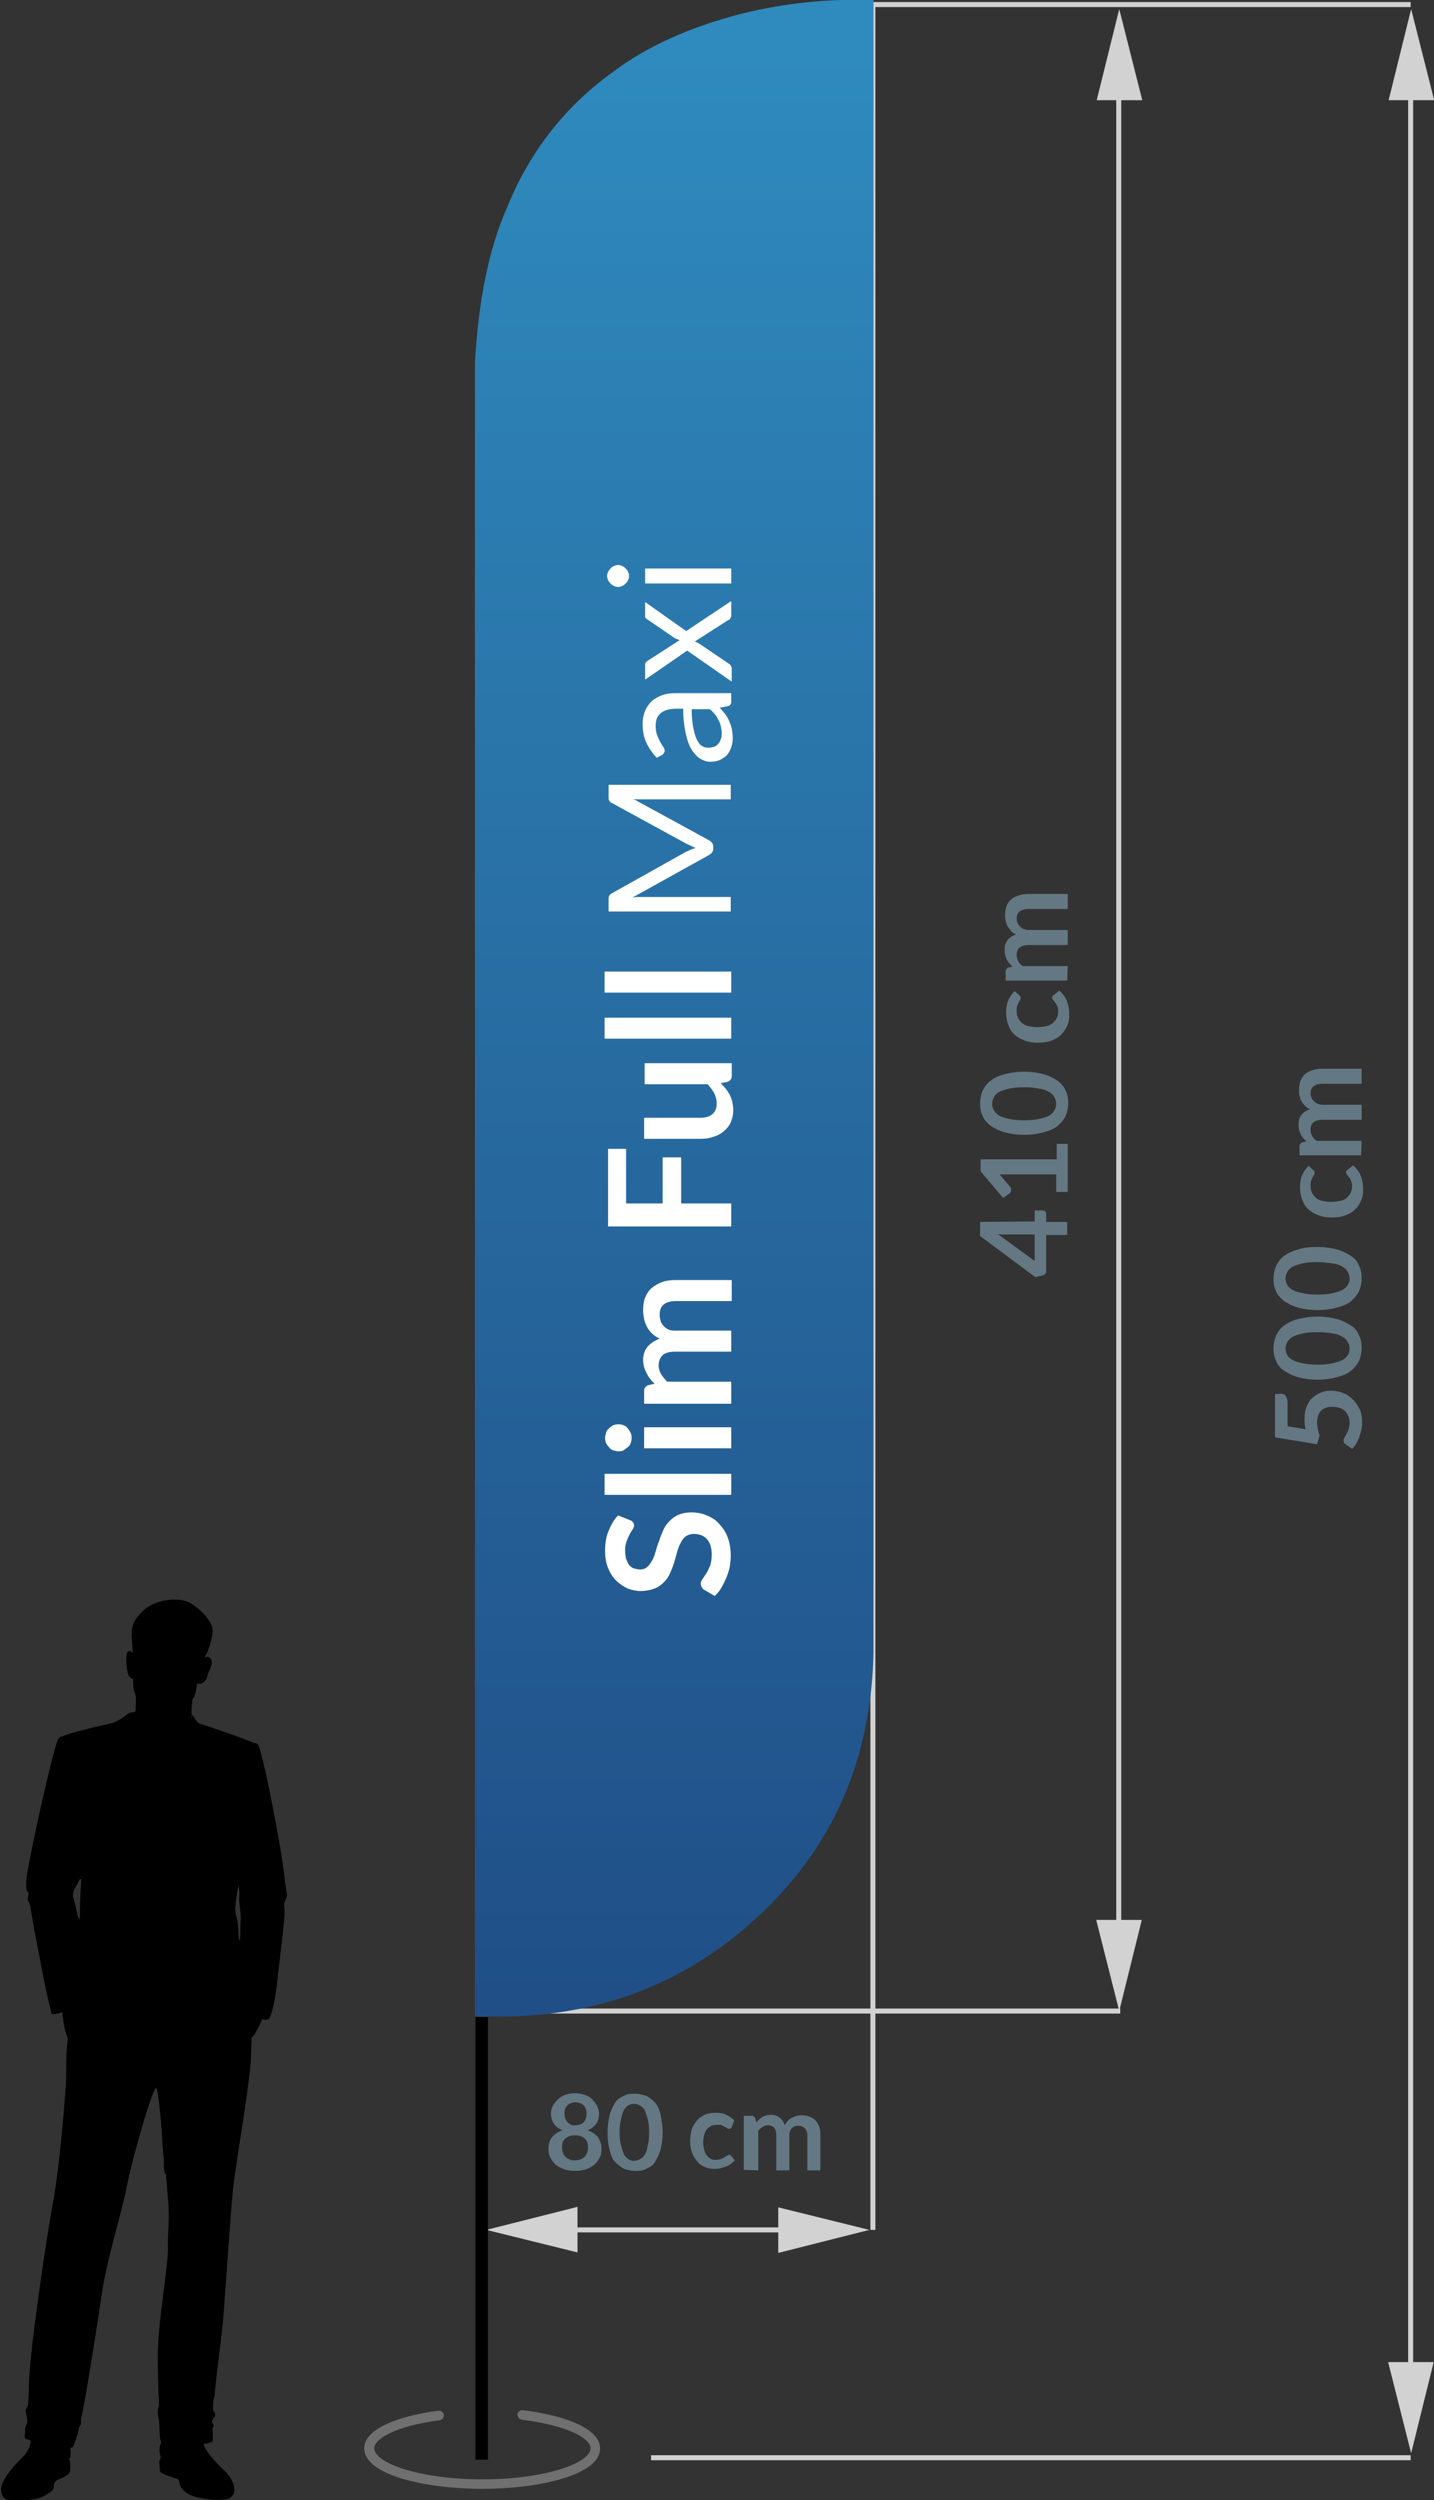 <?xml version="1.0" encoding="utf-8"?>
<!-- Generator: Adobe Illustrator 27.5.0, SVG Export Plug-In . SVG Version: 6.00 Build 0)  -->
<svg version="1.1" id="Warstwa_1" xmlns="http://www.w3.org/2000/svg" xmlns:xlink="http://www.w3.org/1999/xlink" x="0px" y="0px"
	 width="286.4px" height="499.3px" viewBox="0 0 286.4 499.3" style="enable-background:new 0 0 286.4 499.3;" xml:space="preserve"
	>
<rect x="0" y="0" width="286.4" height="499.3" fill="#333333" stroke="none"/>
<style type="text/css">
	.st0{enable-background:new    ;}
	.st1{fill:#647883;}
	.st2{fill:none;stroke:#D2D2D2;}
	.st3{fill:#D2D2D2;}
	.st4{fill:#707070;}
	.st5{fill:url(#SVGID_1_);}
	.st6{fill:#FFFFFF;}
</style>
<g transform="translate(1432.745 5930.326)">
	<g class="st0">
		<path class="st1" d="M-1317.9-5496.8c-0.8,0-1.5-0.1-2.1-0.3c-0.6-0.2-1.2-0.5-1.7-0.9s-0.8-0.9-1.1-1.4c-0.3-0.5-0.4-1.2-0.4-1.8
			c0-0.9,0.2-1.7,0.7-2.3s1.1-1.1,2.1-1.4c-0.7-0.3-1.3-0.7-1.7-1.3c-0.4-0.6-0.6-1.2-0.6-2c0-0.6,0.1-1.1,0.4-1.6
			c0.2-0.5,0.6-0.9,1-1.3s0.9-0.7,1.5-0.9c0.6-0.2,1.2-0.3,1.9-0.3c0.7,0,1.3,0.1,1.9,0.3c0.6,0.2,1.1,0.5,1.5,0.9s0.7,0.8,1,1.3
			c0.2,0.5,0.4,1,0.4,1.6c0,0.8-0.2,1.5-0.6,2s-0.9,1-1.7,1.3c0.9,0.3,1.6,0.8,2.1,1.4c0.4,0.6,0.7,1.4,0.7,2.3
			c0,0.7-0.1,1.3-0.4,1.8s-0.6,1-1.1,1.4s-1,0.7-1.7,0.9C-1316.4-5496.9-1317.1-5496.8-1317.9-5496.8z M-1317.9-5498.9
			c0.4,0,0.8-0.1,1.1-0.2c0.3-0.1,0.6-0.3,0.8-0.5c0.2-0.2,0.4-0.5,0.5-0.8s0.2-0.6,0.2-1c0-0.8-0.2-1.5-0.7-1.9s-1.1-0.6-1.9-0.6
			s-1.4,0.2-1.9,0.6s-0.7,1.1-0.7,1.9c0,0.3,0.1,0.7,0.2,1s0.3,0.6,0.5,0.8c0.2,0.2,0.5,0.4,0.8,0.5
			C-1318.7-5498.9-1318.3-5498.9-1317.9-5498.9z M-1317.9-5505.9c0.4,0,0.8-0.1,1.1-0.2c0.3-0.1,0.5-0.3,0.7-0.5s0.3-0.5,0.4-0.8
			s0.1-0.6,0.1-0.9s0-0.6-0.1-0.8s-0.2-0.5-0.4-0.7c-0.2-0.2-0.4-0.4-0.7-0.5s-0.6-0.2-1-0.2s-0.7,0.1-1,0.2s-0.5,0.3-0.7,0.5
			s-0.3,0.4-0.4,0.7c-0.1,0.3-0.1,0.5-0.1,0.8s0,0.6,0.1,0.9s0.2,0.5,0.4,0.8c0.2,0.2,0.4,0.4,0.7,0.5
			C-1318.7-5505.9-1318.3-5505.9-1317.9-5505.9z"/>
		<path class="st1" d="M-1286.6-5505.5c-0.1,0.1-0.2,0.2-0.2,0.2c-0.1,0.1-0.2,0.1-0.3,0.1c-0.1,0-0.3,0-0.4-0.1s-0.3-0.2-0.5-0.3
			s-0.4-0.2-0.6-0.3c-0.2-0.1-0.5-0.1-0.9-0.1c-0.5,0-0.9,0.1-1.2,0.2c-0.3,0.2-0.6,0.4-0.9,0.7c-0.2,0.3-0.4,0.7-0.5,1.1
			s-0.2,0.9-0.2,1.5s0.1,1.1,0.2,1.5s0.3,0.8,0.5,1.1c0.2,0.3,0.5,0.5,0.8,0.7s0.7,0.2,1.1,0.2s0.7-0.1,1-0.2s0.5-0.2,0.6-0.3
			c0.2-0.1,0.3-0.2,0.5-0.3s0.3-0.2,0.4-0.2c0.2,0,0.4,0.1,0.5,0.2l0.7,0.9c-0.3,0.3-0.6,0.6-0.9,0.8c-0.3,0.2-0.7,0.4-1,0.5
			c-0.4,0.1-0.7,0.2-1.1,0.3c-0.4,0.1-0.8,0.1-1.1,0.1c-0.7,0-1.3-0.1-1.9-0.4c-0.6-0.2-1.1-0.6-1.5-1.1s-0.8-1.1-1-1.7
			c-0.3-0.7-0.4-1.5-0.4-2.4c0-0.8,0.1-1.5,0.3-2.2c0.2-0.7,0.6-1.3,1-1.8s1-0.9,1.6-1.2c0.7-0.3,1.4-0.4,2.2-0.4
			c0.8,0,1.5,0.1,2.1,0.4s1.1,0.6,1.6,1.1L-1286.6-5505.5z"/>
		<path class="st1" d="M-1284.2-5497v-10.8h1.6c0.3,0,0.6,0.2,0.7,0.5l0.2,0.8c0.2-0.2,0.4-0.4,0.6-0.6s0.4-0.3,0.7-0.5
			s0.5-0.2,0.8-0.3c0.3-0.1,0.6-0.1,0.9-0.1c0.7,0,1.2,0.2,1.7,0.6s0.8,0.9,1,1.5c0.2-0.4,0.4-0.7,0.6-0.9s0.5-0.5,0.8-0.6
			s0.6-0.3,1-0.4c0.3-0.1,0.7-0.1,1-0.1c0.6,0,1.1,0.1,1.6,0.3c0.5,0.2,0.9,0.4,1.2,0.8c0.3,0.4,0.6,0.8,0.7,1.3
			c0.2,0.5,0.2,1.1,0.2,1.7v6.9h-2.6v-6.9c0-0.7-0.2-1.2-0.5-1.5s-0.7-0.5-1.3-0.5c-0.3,0-0.5,0-0.7,0.1s-0.4,0.2-0.6,0.4
			c-0.2,0.2-0.3,0.4-0.4,0.6c-0.1,0.3-0.1,0.6-0.1,0.9v6.9h-2.6v-6.9c0-0.7-0.1-1.2-0.4-1.6c-0.3-0.3-0.7-0.5-1.3-0.5
			c-0.4,0-0.7,0.1-1,0.3c-0.3,0.2-0.6,0.4-0.9,0.8v7.9L-1284.2-5497L-1284.2-5497z"/>
		<path class="st1" d="M-1300.4-5504.5c0,1.3-0.2,2.5-0.4,3.4c-0.3,1-0.7,1.8-1.1,2.5s-1.1,1.1-1.8,1.4c-0.7,0.4-1.4,0.4-2.2,0.4
			c-0.8,0-1.5-0.2-2.2-0.4c-0.7-0.4-1.2-0.8-1.8-1.4s-0.9-1.5-1.1-2.5c-0.3-1-0.4-2.1-0.4-3.4s0.2-2.5,0.4-3.4s0.7-1.8,1.1-2.5
			s1.1-1.1,1.8-1.4c0.7-0.4,1.4-0.4,2.2-0.4c0.8,0,1.5,0.2,2.2,0.4c0.7,0.4,1.3,0.8,1.8,1.4s0.9,1.4,1.1,2.5
			C-1300.6-5506.9-1300.4-5505.8-1300.4-5504.5z M-1303.1-5504.5c0-1.1-0.1-2-0.3-2.7c-0.2-0.7-0.4-1.3-0.6-1.8
			c-0.3-0.4-0.6-0.7-1-0.9s-0.7-0.3-1.1-0.3c-0.4,0-0.7,0.1-1.1,0.3c-0.4,0.2-0.6,0.4-0.9,0.9s-0.4,1-0.6,1.8
			c-0.2,0.8-0.3,1.7-0.3,2.7s0.1,2,0.3,2.7c0.2,0.7,0.4,1.3,0.6,1.8c0.3,0.4,0.6,0.7,0.9,0.9s0.7,0.3,1.1,0.3c0.4,0,0.7-0.1,1.1-0.3
			c0.4-0.2,0.7-0.4,1-0.9c0.3-0.4,0.5-1,0.6-1.8C-1303.2-5502.4-1303.1-5503.4-1303.1-5504.5z"/>
	</g>
	<g class="st0">
		<path class="st1" d="M-1226.1-5686.4v-2.2h1.7c0.2,0,0.3,0.1,0.4,0.2s0.2,0.3,0.2,0.5v1.6h4.2v2.6h-4.2v7.3c0,0.2-0.1,0.4-0.2,0.5
			s-0.3,0.2-0.5,0.3l-1.5,0.3l-11-8.2v-2.8L-1226.1-5686.4L-1226.1-5686.4z M-1231.8-5683.8c-0.3,0-0.5,0-0.8,0s-0.6,0-0.9-0.1
			l7.4,5.4v-5.3H-1231.8z"/>
		<path class="st1" d="M-1221.8-5692.3v-3.5h-10.1c-0.4,0-0.8,0-1.2,0l2.1,2.5c0.1,0.1,0.1,0.2,0.2,0.3c0,0.1,0,0.2,0,0.3
			c0,0.2,0,0.3-0.1,0.4s-0.1,0.2-0.2,0.3l-1.3,0.9l-4.5-5.3v-2.4h15.2v-3.1h2.2v9.6L-1221.8-5692.3L-1221.8-5692.3z"/>
		<path class="st1" d="M-1228.2-5716.3c1.5,0,2.8,0.2,3.9,0.5s2,0.8,2.8,1.3c0.7,0.6,1.3,1.2,1.6,2c0.4,0.8,0.5,1.6,0.5,2.5
			s-0.2,1.7-0.5,2.5c-0.4,0.8-0.9,1.4-1.6,2s-1.7,1-2.8,1.3c-1.1,0.3-2.4,0.5-3.9,0.5s-2.8-0.2-3.9-0.5s-2-0.8-2.8-1.3
			c-0.7-0.6-1.3-1.2-1.6-2c-0.4-0.8-0.5-1.6-0.5-2.5s0.2-1.7,0.5-2.5c0.4-0.8,0.9-1.5,1.6-2c0.7-0.6,1.6-1,2.8-1.3
			S-1229.8-5716.3-1228.2-5716.3z M-1228.2-5713.2c-1.3,0-2.3,0.1-3.1,0.3s-1.5,0.4-2,0.7c-0.5,0.3-0.8,0.7-1,1.1s-0.3,0.8-0.3,1.2
			c0,0.4,0.1,0.8,0.3,1.2s0.5,0.7,1,1.1c0.5,0.3,1.1,0.5,2,0.7c0.8,0.2,1.9,0.3,3.1,0.3s2.3-0.1,3.1-0.3c0.8-0.2,1.5-0.4,2-0.7
			c0.5-0.3,0.8-0.7,1-1.1s0.3-0.8,0.3-1.2c0-0.4-0.1-0.8-0.3-1.2c-0.2-0.4-0.5-0.8-1-1.1c-0.5-0.3-1.1-0.6-2-0.7
			C-1225.9-5713.1-1227-5713.2-1228.2-5713.2z"/>
		<path class="st1" d="M-1229.3-5731.7c0.1,0.1,0.2,0.2,0.3,0.3c0.1,0.1,0.1,0.2,0.1,0.4c0,0.2,0,0.3-0.1,0.4s-0.2,0.3-0.3,0.5
			c-0.1,0.2-0.2,0.4-0.3,0.7c-0.1,0.3-0.1,0.6-0.1,1c0,0.5,0.1,1,0.3,1.4c0.2,0.4,0.5,0.7,0.8,1c0.4,0.3,0.8,0.5,1.3,0.6
			s1.1,0.2,1.7,0.2c0.7,0,1.2-0.1,1.8-0.2s0.9-0.3,1.3-0.6c0.3-0.3,0.6-0.6,0.8-1c0.2-0.4,0.3-0.8,0.3-1.3s-0.1-0.9-0.2-1.1
			s-0.2-0.5-0.4-0.7c-0.1-0.2-0.3-0.4-0.4-0.5s-0.2-0.3-0.2-0.5s0.1-0.4,0.3-0.5l1.1-0.9c0.4,0.3,0.7,0.7,1,1.1s0.5,0.8,0.6,1.2
			s0.3,0.8,0.3,1.3c0.1,0.4,0.1,0.9,0.1,1.3c0,0.8-0.1,1.5-0.4,2.1c-0.3,0.7-0.7,1.3-1.2,1.8s-1.2,0.9-2,1.2
			c-0.8,0.3-1.7,0.4-2.7,0.4c-0.9,0-1.7-0.1-2.5-0.4s-1.4-0.6-2-1.1s-1-1.1-1.3-1.9c-0.3-0.7-0.5-1.6-0.5-2.6c0-0.9,0.1-1.7,0.4-2.4
			s0.7-1.3,1.3-1.9L-1229.3-5731.7z"/>
		<path class="st1" d="M-1219.6-5734.5h-12.3v-1.8c0-0.4,0.2-0.6,0.5-0.8l0.9-0.2c-0.2-0.2-0.5-0.4-0.7-0.7
			c-0.2-0.2-0.4-0.5-0.5-0.8s-0.3-0.6-0.3-0.9c-0.1-0.3-0.1-0.6-0.1-1c0-0.8,0.2-1.4,0.6-1.9s1-0.9,1.7-1.1c-0.4-0.2-0.8-0.4-1-0.7
			s-0.5-0.6-0.7-0.9s-0.3-0.7-0.4-1.1s-0.1-0.8-0.1-1.2c0-0.7,0.1-1.3,0.3-1.8c0.2-0.5,0.5-1,0.9-1.3c0.4-0.4,0.9-0.6,1.5-0.8
			c0.6-0.2,1.2-0.3,2-0.3h7.8v3h-7.8c-0.8,0-1.4,0.2-1.8,0.5s-0.6,0.8-0.6,1.5c0,0.3,0.1,0.6,0.2,0.8c0.1,0.3,0.3,0.5,0.5,0.7
			s0.4,0.4,0.7,0.5c0.3,0.1,0.6,0.2,1,0.2h7.8v3h-7.8c-0.8,0-1.4,0.2-1.8,0.5s-0.6,0.8-0.6,1.5c0,0.4,0.1,0.8,0.3,1.2s0.5,0.7,0.9,1
			h9L-1219.6-5734.5L-1219.6-5734.5z"/>
	</g>
	<g class="st0">
		<path class="st1" d="M-1177-5652c0.4,0,0.8,0.1,1,0.4s0.4,0.7,0.4,1.3v4.8l3.6,0.6c-0.2-0.8-0.2-1.5-0.2-2.1
			c0-0.9,0.1-1.7,0.4-2.4c0.3-0.7,0.6-1.3,1.1-1.7c0.5-0.5,1-0.8,1.7-1.1s1.3-0.4,2.1-0.4c0.9,0,1.8,0.2,2.5,0.5
			c0.8,0.3,1.4,0.8,2,1.4c0.5,0.6,1,1.3,1.3,2c0.3,0.8,0.4,1.6,0.4,2.6c0,0.5-0.1,1.1-0.2,1.5c-0.1,0.5-0.3,0.9-0.4,1.4
			c-0.2,0.4-0.4,0.8-0.6,1.2c-0.2,0.4-0.5,0.7-0.8,1l-1.3-0.9c-0.3-0.2-0.4-0.4-0.4-0.8c0-0.2,0.1-0.4,0.2-0.6s0.3-0.4,0.4-0.7
			s0.3-0.6,0.4-0.9c0.1-0.4,0.2-0.8,0.2-1.3s-0.1-1-0.3-1.4s-0.4-0.8-0.7-1c-0.3-0.3-0.7-0.5-1.1-0.6s-0.9-0.2-1.4-0.2
			c-0.9,0-1.7,0.3-2.2,0.8s-0.8,1.4-0.8,2.4c0,0.8,0.2,1.7,0.5,2.5l-0.5,1.8l-8.4-1.4v-8.6L-1177-5652L-1177-5652z"/>
		<path class="st1" d="M-1169.6-5667.4c1.5,0,2.8,0.2,3.9,0.5s2,0.8,2.8,1.3s1.3,1.2,1.6,2c0.4,0.8,0.5,1.6,0.5,2.5
			s-0.2,1.7-0.5,2.5c-0.4,0.8-0.9,1.4-1.6,2s-1.7,1-2.8,1.3s-2.4,0.5-3.9,0.5s-2.8-0.2-3.9-0.5s-2-0.8-2.8-1.3s-1.3-1.2-1.6-2
			c-0.4-0.8-0.5-1.6-0.5-2.5s0.2-1.7,0.5-2.5c0.4-0.8,0.9-1.5,1.6-2s1.6-1,2.8-1.3C-1172.4-5667.2-1171.1-5667.4-1169.6-5667.4z
			 M-1169.6-5664.3c-1.3,0-2.3,0.1-3.1,0.3c-0.8,0.2-1.5,0.4-2,0.7c-0.5,0.3-0.8,0.7-1,1.1s-0.3,0.8-0.3,1.2c0,0.4,0.1,0.8,0.3,1.2
			c0.2,0.4,0.5,0.7,1,1s1.1,0.5,2,0.7s1.9,0.3,3.1,0.3s2.3-0.1,3.1-0.3s1.5-0.4,2-0.7c0.5-0.3,0.8-0.7,1-1s0.3-0.8,0.3-1.2
			c0-0.4-0.1-0.8-0.3-1.2s-0.5-0.8-1-1.1c-0.5-0.3-1.1-0.6-2-0.7C-1167.3-5664.2-1168.4-5664.3-1169.6-5664.3z"/>
		<path class="st1" d="M-1169.6-5681.3c1.5,0,2.8,0.2,3.9,0.5s2,0.8,2.8,1.3s1.3,1.2,1.6,2c0.4,0.8,0.5,1.6,0.5,2.5
			s-0.2,1.7-0.5,2.5c-0.4,0.8-0.9,1.4-1.6,2s-1.7,1-2.8,1.3c-1.1,0.3-2.4,0.5-3.9,0.5s-2.8-0.2-3.9-0.5s-2-0.8-2.8-1.3
			c-0.7-0.6-1.3-1.2-1.6-2c-0.4-0.8-0.5-1.6-0.5-2.5s0.2-1.7,0.5-2.5c0.4-0.8,0.9-1.5,1.6-2s1.6-1,2.8-1.3
			C-1172.4-5681.2-1171.1-5681.3-1169.6-5681.3z M-1169.6-5678.3c-1.3,0-2.3,0.1-3.1,0.3s-1.5,0.4-2,0.7c-0.5,0.3-0.8,0.7-1,1.1
			s-0.3,0.8-0.3,1.2c0,0.4,0.1,0.8,0.3,1.2c0.2,0.4,0.5,0.7,1,1s1.1,0.5,2,0.7s1.9,0.3,3.1,0.3s2.3-0.1,3.1-0.3s1.5-0.4,2-0.7
			s0.8-0.7,1-1c0.2-0.4,0.3-0.8,0.3-1.2c0-0.4-0.1-0.8-0.3-1.2s-0.5-0.8-1-1.1c-0.5-0.3-1.1-0.6-2-0.7S-1168.4-5678.3-1169.6-5678.3
			z"/>
		<path class="st1" d="M-1170.6-5696.8c0.1,0.1,0.2,0.2,0.3,0.3c0.1,0.1,0.1,0.2,0.1,0.4c0,0.2,0,0.3-0.1,0.4s-0.2,0.3-0.3,0.5
			c-0.1,0.2-0.2,0.4-0.3,0.7c-0.1,0.3-0.1,0.6-0.1,1c0,0.5,0.1,1,0.3,1.4s0.5,0.7,0.8,1s0.8,0.5,1.3,0.6s1.1,0.2,1.7,0.2
			c0.7,0,1.2-0.1,1.8-0.2s0.9-0.3,1.3-0.6c0.3-0.3,0.6-0.6,0.8-1c0.2-0.4,0.3-0.8,0.3-1.3s-0.1-0.9-0.2-1.1
			c-0.1-0.3-0.2-0.5-0.4-0.7c-0.1-0.2-0.3-0.4-0.4-0.5s-0.2-0.3-0.2-0.5s0.1-0.4,0.3-0.5l1.1-0.9c0.4,0.3,0.7,0.7,1,1.1
			s0.5,0.8,0.6,1.2s0.3,0.8,0.3,1.3c0.1,0.4,0.1,0.9,0.1,1.3c0,0.8-0.1,1.5-0.4,2.1c-0.3,0.7-0.7,1.3-1.2,1.8s-1.2,0.9-2,1.2
			s-1.7,0.4-2.7,0.4c-0.9,0-1.7-0.1-2.5-0.4s-1.4-0.6-2-1.1s-1-1.1-1.3-1.9c-0.3-0.7-0.5-1.6-0.5-2.6c0-0.9,0.1-1.7,0.4-2.4
			c0.3-0.7,0.7-1.3,1.3-1.9L-1170.6-5696.8z"/>
		<path class="st1" d="M-1160.9-5699.6h-12.3v-1.8c0-0.4,0.2-0.6,0.5-0.8l0.9-0.2c-0.2-0.2-0.5-0.4-0.7-0.7
			c-0.2-0.2-0.4-0.5-0.5-0.8s-0.3-0.6-0.3-0.9c-0.1-0.3-0.1-0.6-0.1-1c0-0.8,0.2-1.4,0.6-1.9s1-0.9,1.7-1.1c-0.4-0.2-0.8-0.4-1-0.7
			c-0.3-0.3-0.5-0.6-0.7-0.9s-0.3-0.7-0.4-1.1s-0.1-0.8-0.1-1.2c0-0.7,0.1-1.3,0.3-1.8c0.2-0.5,0.5-1,0.9-1.3
			c0.4-0.4,0.9-0.6,1.5-0.8c0.6-0.2,1.2-0.3,2-0.3h7.8v3h-7.8c-0.8,0-1.4,0.2-1.8,0.5s-0.6,0.8-0.6,1.5c0,0.3,0.1,0.6,0.2,0.8
			c0.1,0.3,0.3,0.5,0.5,0.7s0.4,0.4,0.7,0.5c0.3,0.1,0.6,0.2,1,0.2h7.8v3h-7.8c-0.8,0-1.4,0.2-1.8,0.5s-0.6,0.8-0.6,1.5
			c0,0.4,0.1,0.8,0.3,1.2c0.2,0.4,0.5,0.7,0.9,1h9L-1160.9-5699.6L-1160.9-5699.6z"/>
	</g>
	<path d="M-1375.8-5554.4c-0.1-0.6-0.1-1.2-0.2-1.7c-0.6-4.7-1.5-9.4-2.4-14c-0.7-3.7-1.5-7.5-2.5-11.1c-0.4-1.3-1.1-1-1.1-1
		c-0.7-0.5-9.4-3.5-10.2-3.7c-0.4-0.1-0.7-0.2-1-0.4c-0.3-0.4-0.4-0.5-0.4-0.4c-0.2-0.5-0.5-0.9-0.9-1.3c0-1.6,0.2-3,0.2-3
		c0.8-0.9,0.9-3.2,0.9-3.2c0.8,0.4,1.8-0.2,2.1-1.5c0.3-1.2,1.3-2.4,0.6-3.4c-0.3-0.5-0.8-0.4-1.2-0.2c0.1-0.2,0.2-0.4,0.3-0.5
		c0.3-0.5,1.5-3.6,1.3-5.3s-3.2-4.8-5.4-5.5c-2.3-0.7-6.2-0.1-8.2,1.7c-1.9,1.8-2.8,3-2.5,6c0.1,1.7,0.2,2.3,0.2,2.7
		c-1.2-1.2-1.4,0.5-1.3,1.7c0,0.8,0.1,1.5,0.3,2.3c0.3,1.2,1,1.1,1,1.1s0.1,2.1,0.2,2.4s0.4,1.1,0.4,1.1c0,1.1,0,2.1-0.1,3.2
		c-0.1-0.2-0.2-0.2-0.4,0.1c0,0-0.3-0.3-1.2,0.3c-0.9,0.8-2,1.4-3.1,1.8c-1.1,0.2-8.9,2-10,2.7c0,0-0.5-0.3-1,1.1
		c-2,6.7-6.1,25.9-6.1,27.7c0,0.4,0,0.8,0,1.2c0,0.2,0,0.5,0.1,0.7c0.1,0.1,0.2,0.3,0.3,0.4c0.2,0.4-0.1,0.8-0.1,1.2
		c0,0.5,0.4,1,0.5,1.5c0.1,0.4,0.1,0.9,0.2,1.3c0.2,1,0.3,1.9,0.5,2.9c0.4,2.1,0.8,4.2,1.2,6.2c0.6,3.4,1.3,6.8,2.1,10.1
		c0.1,0.3,0.2,0.6,0.2,0.9c0,0.1,0,0.1,0.1,0.1l0,0l0,0c0.1,0.1,0.2,0.1,0.3,0.1c0.6,0,1.2-0.2,1.8-0.4c0.1,1.3,0.3,2.5,0.6,3.8
		c0.3,0.9,0.5,1.5,0.5,1.5l0,0c-0.5,3.4-0.2,6.6-0.4,9.4c-0.7,9.9-1.8,19.5-2.6,23.5c-0.8,4-4.7,29.4-4.8,36.8c0,0.8,0,1.7-0.1,2.5
		c0,0.4,0,0.8-0.1,1.2c-0.1,0.3-0.4,0.5-0.4,0.8s0,0.5,0.1,0.8s0.1,0.7,0.2,1c0,0.2,0.1,0.4,0,0.6c0,0.4-0.3,0.7-0.4,1
		c0,0.3-0.1,0.6,0,0.8c0,0.2-0.3,1.5,0.1,1.5c0.3,0.1,0.7,0.2,1,0.4c-0.1,1-0.5,2-1.2,2.8c-1.2,1.3-5.1,4.9-4.7,7.3
		c0.3,1.8,1.4,1.7,2.1,1.8s4.8,0.1,6.5-0.9s1.9-1.2,1.9-1.9c0-0.7,0.4-1.2,1-1.4c0.8-0.3,1.5-0.7,2.1-1.2c0.3-0.9,0.3-1.9,0-2.8
		c-0.3-0.2,0.2,0,0.2-0.5c0.1-0.6,0.1-1.2,0-1.8c0.2,0,0.4-0.1,0.5-0.1c0.5-1.2,1-2.5,1.2-3.8c0-0.3,0.3-0.5,0.4-0.7
		c0.1-0.3,0-0.7,0-1c0.1-0.4,0.2-0.8,0.3-1.3c0.9-4.5,2.9-17,3.9-23.9s3.8-15.5,4.9-21c1-5.4,5.3-20.5,6-20.1c0,0.1,0.1,0.2,0.1,0.3
		v0.1c0.3,1.1,0.7,4.7,1,8.7c0,0.7,0.1,1.5,0.1,2.2c0.1,1.1,0.2,2.2,0.3,3.3c0,0.5-0.1,2.5,0.4,2.7c0,0,0,0,0-0.1
		c0.2,2.2,0.3,4,0.4,5c0.4,3.7-0.1,6.7,0,9.6s-1.4,11.9-1.8,17.1c-0.2,2.5-0.3,5.1-0.2,7.6c0,1.6,0.1,3.1,0.1,4.7
		c0.1,0.7,0.1,1.4,0.1,2.2c-0.2,0.6-0.3,1.3-0.2,2c0.5,1.7,0.1,3.6,0.6,5.3c0,0,0,0,0.1,0.1c-0.3,0.5-0.4,1.1-0.4,1.7
		c0.1,0.8,0.4,1.4,0.1,1.8s0,1.5,0,2.2s3.2,1.4,3.6,1.7s0,1.5,1.7,2.7s6,1.7,8.3,1.2c2.6-1.1,0.6-4.4-0.5-5.4
		c-2.2-2.1-4-4.1-4.4-5.6c0.6,0,1.2-0.2,1.8-0.4c0.1-0.9,0.1-1.9,0-2.8c0-0.1,0.2-0.1,0.2-0.2c0.1-0.2,0-0.4-0.1-0.6
		s-0.2-0.3-0.2-0.5c0-0.5,0.5-0.7,0.6-1.1c0.2-0.6-0.3-0.7-0.4-1.2c0-0.9,0-1.8,0.3-2.7c0.5-5.9,1.5-11.7,1.9-17.6
		c0.4-5.2,1.3-18.8,1.8-23.8s3.7-22.7,3.6-27.2c0-0.6,0.1-1.8,0.1-3l0.5-0.5c0.6-1,1.2-2.1,1.6-3.2l0,0c0.5,0.2,1.3,0.2,1.5-0.2
		c1.2-3,1.4-6.5,1.8-9.7c0.3-2.6,0.6-5.2,0.9-7.7c0.1-1.1,0.2-2.3,0.3-3.4c0-0.5,0-1-0.1-1.6c-0.1-0.8,0.5-1.4,0.6-2.1
		C-1375.6-5553.1-1375.7-5553.8-1375.8-5554.4z M-1417-5554.7c0.1-0.2,0.3-0.5,0.5-0.3c-0.2,2.6-0.3,5.3-0.3,7.9
		c-0.3-0.2-0.4-0.6-0.5-0.9c-0.2-1-0.4-2-0.7-3c-0.3-0.7-0.2-1.5,0.2-2.2L-1417-5554.7z M-1418.7-5526.4c0,0.1,0,0.1,0,0.2l0,0
		C-1418.7-5526.3-1418.7-5526.4-1418.7-5526.4L-1418.7-5526.4z M-1418.3-5528L-1418.3-5528L-1418.3-5528
		C-1418.3-5527.9-1418.3-5528-1418.3-5528L-1418.3-5528z M-1385.7-5549.8c0.1-1.3,0.3-2.7,0.6-4c0.2,1,0.2,2,0.1,2.9
		c0.1,0.8,0.2,1.7,0.3,2.5c0,0.6,0.1,1.2,0,1.9l-0.1,3.6c-0.1,0.1-0.2-0.1-0.2-0.2c-0.2-1.1-0.1-2.3-0.3-3.5
		c-0.1-0.6-0.3-1.2-0.4-1.8C-1385.8-5548.9-1385.8-5549.3-1385.7-5549.8L-1385.7-5549.8z M-1394.6-5587c0-0.3,0-0.6,0-0.9
		C-1394.5-5587.6-1394.5-5587.3-1394.6-5587L-1394.6-5587z M-1418.7-5526.2c0,0.1,0,0.1,0,0.2
		C-1418.7-5526.1-1418.7-5526.2-1418.7-5526.2L-1418.7-5526.2z"/>
	<g transform="translate(-1337.308 -5929.415)">
		<line class="st2" x1="78.3" y1="0" x2="186.3" y2="0"/>
		<line class="st2" x1="34.6" y1="489.9" x2="186.3" y2="489.9"/>
		<line class="st2" x1="18.2" y1="444.4" x2="62.7" y2="444.4"/>
		<line class="st2" x1="186.3" y1="16.4" x2="186.3" y2="473.5"/>
		<line class="st2" x1="128" y1="16.4" x2="128" y2="384.3"/>
		<line class="st2" x1="78.9" y1="0" x2="78.9" y2="444.4"/>
		<path class="st2" d="M0,400.7h128.3"/>
		<path class="st3" d="M186.4,489l-4.6-18.2h9.1L186.4,489z"/>
		<path class="st3" d="M128.1,400.7l-4.6-18.2h9.1L128.1,400.7z"/>
		<path class="st3" d="M1.7,444.4l18.2-4.6v9.1L1.7,444.4z"/>
		<path class="st3" d="M78.2,444.4L60,449v-9.1L78.2,444.4z"/>
		<path class="st3" d="M186.4,0.9l4.6,18.2h-9.1L186.4,0.9z"/>
		<path class="st3" d="M128.1,0.9l4.6,18.2h-9.1L128.1,0.9z"/>
	</g>
	<g transform="translate(-1360.094 -5930.326)">
		<g transform="translate(0.094 481.326)">
			<path class="st4" d="M23.6,15.7C12.1,15.7,0,12.9,0,7.6C0,3.5,7.6,1,14.8,0.1c0.5-0.1,1,0.3,1.1,0.8c0.1,0.5-0.3,1-0.8,1.1l0,0
				C6.4,3.1,2,5.7,2,7.6c0,2.9,8.9,6.2,21.6,6.2s21.6-3.3,21.6-6.2c0-2-4.7-4.6-13.7-5.7c-0.5-0.1-0.9-0.5-0.9-1.1l0,0
				c0.1-0.5,0.6-0.9,1.1-0.8c7.5,0.9,15.4,3.4,15.4,7.6C47.2,12.9,35,15.7,23.6,15.7z"/>
		</g>
		
			<linearGradient id="SVGID_1_" gradientUnits="userSpaceOnUse" x1="-1008.805" y1="-103.598" x2="-1008.805" y2="-102.598" gradientTransform="matrix(79.567 0 0 402.805 80329.625 41729.762)">
			<stop  offset="0" style="stop-color:#2F8BBE"/>
			<stop  offset="1" style="stop-color:#204F87"/>
		</linearGradient>
		<path class="st5" d="M101.8,330.1V0C93-0.3,84.2,0.6,75.6,2.7c-10.5,2.7-19.2,6.6-26,11.8c-9.5,6.8-16.7,16.2-21,27
			c-3.6,8.1-5.7,18.5-6.4,31v330.2h6c21.6-0.3,39.8-8.3,54.6-24C95.1,365.5,101.4,349.3,101.8,330.1z"/>
		<rect x="22.3" y="402.8" width="2.5" height="88.4"/>
	</g>
	<g class="st0">
		<path class="st6" d="M-1306.8-5626.7c0.3,0.1,0.4,0.3,0.5,0.4c0.1,0.2,0.2,0.4,0.2,0.6s-0.1,0.5-0.3,0.8c-0.2,0.3-0.4,0.6-0.6,1
			s-0.4,0.8-0.6,1.4s-0.3,1.1-0.3,1.8c0,0.6,0.1,1.2,0.2,1.7c0.2,0.5,0.4,0.9,0.6,1.2c0.3,0.3,0.6,0.6,1,0.7s0.8,0.2,1.2,0.2
			c0.6,0,1.1-0.2,1.4-0.5c0.4-0.3,0.7-0.8,1-1.3s0.5-1.1,0.7-1.8c0.2-0.7,0.4-1.4,0.7-2.1c0.2-0.7,0.5-1.4,0.8-2.1s0.7-1.3,1.2-1.8
			s1.1-1,1.8-1.3c0.7-0.3,1.6-0.5,2.6-0.5c1.1,0,2.2,0.2,3.1,0.6c1,0.4,1.8,0.9,2.5,1.7s1.3,1.6,1.7,2.7c0.4,1.1,0.6,2.3,0.6,3.6
			c0,0.8-0.1,1.6-0.2,2.3c-0.2,0.8-0.4,1.5-0.7,2.2c-0.3,0.7-0.6,1.3-1,2s-0.8,1.1-1.3,1.6l-2.2-1.3c-0.2-0.1-0.3-0.3-0.4-0.5
			s-0.2-0.4-0.2-0.6c0-0.3,0.1-0.6,0.3-0.9c0.2-0.3,0.5-0.7,0.8-1.2c0.3-0.4,0.5-1,0.8-1.6c0.2-0.6,0.3-1.3,0.3-2.2
			c0-1.3-0.3-2.3-0.9-3s-1.5-1.1-2.7-1.1c-0.6,0-1.2,0.2-1.6,0.5s-0.8,0.8-1,1.3c-0.3,0.5-0.5,1.1-0.7,1.8c-0.2,0.7-0.4,1.4-0.6,2.1
			s-0.5,1.4-0.8,2.1s-0.7,1.3-1.2,1.8s-1.1,1-1.9,1.3s-1.7,0.5-2.8,0.5c-0.9,0-1.8-0.2-2.6-0.5c-0.8-0.4-1.6-0.9-2.3-1.6
			s-1.2-1.5-1.6-2.5s-0.6-2.1-0.6-3.4c0-1.5,0.2-2.8,0.7-4s1.1-2.3,1.9-3.1L-1306.8-5626.7z"/>
		<path class="st6" d="M-1312-5636h25.3v4.2h-25.3V-5636z"/>
		<path class="st6" d="M-1309.2-5645.9c0.4,0,0.7,0.1,1,0.2s0.6,0.3,0.8,0.6c0.2,0.2,0.4,0.5,0.6,0.9s0.2,0.7,0.2,1.1
			s-0.1,0.7-0.2,1s-0.3,0.6-0.6,0.8s-0.5,0.4-0.8,0.6s-0.7,0.2-1,0.2c-0.4,0-0.7-0.1-1.1-0.2c-0.3-0.1-0.6-0.3-0.8-0.6
			c-0.2-0.2-0.4-0.5-0.6-0.8c-0.1-0.3-0.2-0.7-0.2-1c0-0.4,0.1-0.7,0.2-1.1s0.3-0.6,0.6-0.9c0.2-0.2,0.5-0.4,0.8-0.6
			C-1310-5645.8-1309.6-5645.9-1309.2-5645.9z M-1304.1-5645.3h17.4v4.2h-17.4V-5645.3z"/>
		<path class="st6" d="M-1286.7-5650h-17.4v-2.6c0-0.5,0.3-0.9,0.8-1.1l1.3-0.3c-0.3-0.3-0.7-0.6-0.9-1c-0.3-0.3-0.5-0.7-0.7-1.1
			s-0.4-0.8-0.5-1.2c-0.1-0.4-0.2-0.9-0.2-1.4c0-1.1,0.3-2,0.9-2.7s1.4-1.2,2.4-1.6c-0.6-0.3-1.1-0.6-1.5-1s-0.8-0.9-1-1.3
			s-0.5-1-0.6-1.6c-0.1-0.5-0.2-1.1-0.2-1.7c0-1,0.1-1.8,0.4-2.6c0.3-0.7,0.7-1.4,1.3-1.9c0.6-0.5,1.3-0.9,2.1-1.2
			c0.8-0.3,1.8-0.4,2.8-0.4h11.1v4.2h-11.1c-1.1,0-1.9,0.2-2.5,0.7s-0.8,1.2-0.8,2.1c0,0.4,0.1,0.8,0.2,1.2c0.1,0.4,0.4,0.7,0.6,1
			c0.3,0.3,0.6,0.5,1,0.7s0.9,0.2,1.4,0.2h11.1v4.2h-11.1c-1.2,0-2,0.2-2.6,0.7c-0.5,0.5-0.8,1.2-0.8,2.1c0,0.6,0.2,1.2,0.5,1.7
			s0.7,1,1.2,1.5h12.8L-1286.7-5650L-1286.7-5650z"/>
		<path class="st6" d="M-1311.3-5700.9h3.6v10.9h7.3v-9.2h3.7v9.2h10v4.6h-24.6V-5700.9z"/>
		<path class="st6" d="M-1304.1-5707.1h11.1c1.1,0,1.9-0.2,2.5-0.7s0.9-1.2,0.9-2.2c0-0.7-0.2-1.4-0.5-2s-0.8-1.2-1.3-1.8h-12.6
			v-4.2h17.4v2.6c0,0.5-0.3,0.9-0.8,1.1l-1.4,0.3c0.4,0.4,0.7,0.7,1,1.1s0.6,0.8,0.8,1.2c0.2,0.4,0.4,0.9,0.5,1.4s0.2,1,0.2,1.6
			c0,1-0.2,1.8-0.5,2.5s-0.8,1.3-1.4,1.8s-1.3,0.9-2.1,1.1c-0.8,0.3-1.7,0.4-2.7,0.4h-11.1V-5707.1z"/>
		<path class="st6" d="M-1312-5727.1h25.3v4.2h-25.3V-5727.1z"/>
		<path class="st6" d="M-1312-5736.3h25.3v4.2h-25.3V-5736.3z"/>
	</g>
	<g class="st0">
		<path class="st6" d="M-1294.7-5760.7c0.3-0.1,0.6-0.2,0.9-0.3c-0.3-0.1-0.6-0.2-0.9-0.4c-0.3-0.1-0.6-0.3-0.9-0.4l-15-8.2
			c-0.3-0.1-0.4-0.3-0.5-0.5s-0.1-0.4-0.1-0.7v-2.4h24.4v2.9h-17.9c-0.2,0-0.5,0-0.8,0s-0.5,0-0.8-0.1l15.2,8.3
			c0.5,0.3,0.8,0.7,0.8,1.2v0.5c0,0.5-0.3,0.9-0.8,1.2l-15.3,8.5c0.3,0,0.6-0.1,0.9-0.1s0.5,0,0.8,0h17.9v2.9h-24.4v-2.4
			c0-0.3,0-0.5,0.1-0.7s0.2-0.3,0.5-0.5l15-8.4C-1295.2-5760.4-1295-5760.6-1294.7-5760.7z"/>
		<path class="st6" d="M-1286.7-5791.7v1.3c0,0.3,0,0.5-0.1,0.7s-0.3,0.3-0.6,0.4l-1.6,0.3c0.4,0.5,0.8,0.9,1.1,1.3
			c0.3,0.4,0.6,0.9,0.8,1.4s0.4,1,0.5,1.5s0.2,1.1,0.2,1.8c0,0.7-0.1,1.3-0.3,1.9c-0.2,0.6-0.5,1.1-0.8,1.5c-0.4,0.4-0.9,0.8-1.4,1
			c-0.6,0.3-1.3,0.4-2,0.4s-1.3-0.2-2-0.6c-0.6-0.4-1.2-1-1.7-1.8s-0.9-1.9-1.2-3.3s-0.5-3-0.5-4.9h-1.4c-1.3,0-2.4,0.3-3.1,0.9
			s-1,1.4-1,2.5c0,0.7,0.1,1.4,0.3,1.9c0.2,0.5,0.4,0.9,0.6,1.3s0.4,0.7,0.6,1s0.3,0.5,0.3,0.8c0,0.2-0.1,0.4-0.2,0.5
			c-0.1,0.2-0.2,0.3-0.4,0.4l-1,0.5c-0.9-1-1.6-2-2.1-3.1s-0.7-2.3-0.7-3.7c0-1,0.2-1.8,0.5-2.6c0.3-0.7,0.8-1.4,1.3-1.9
			c0.6-0.5,1.3-0.9,2.1-1.2s1.7-0.4,2.7-0.4h11.1V-5791.7z M-1288.6-5783.9c0-0.5-0.1-1-0.2-1.5c-0.1-0.4-0.3-0.9-0.5-1.2
			c-0.2-0.4-0.4-0.8-0.7-1.1c-0.3-0.4-0.6-0.7-1-1h-3.6c0,1.4,0.1,2.6,0.3,3.6c0.2,1,0.4,1.8,0.7,2.4c0.3,0.6,0.6,1.1,1,1.3
			c0.4,0.3,0.8,0.4,1.3,0.4s0.8-0.1,1.2-0.2c0.3-0.1,0.6-0.3,0.8-0.6c0.2-0.2,0.4-0.5,0.5-0.9
			C-1288.6-5783.1-1288.6-5783.5-1288.6-5783.9z"/>
		<path class="st6" d="M-1295.5-5800.4l-8.4,5.8v-2.9c0-0.2,0-0.4,0.1-0.5s0.2-0.2,0.3-0.3l6.5-4.2c-0.3-0.1-0.6-0.2-1-0.4l-5.4-3.7
			c-0.2-0.1-0.3-0.2-0.4-0.3c-0.1-0.1-0.1-0.3-0.1-0.4v-2.8l8.2,5.8l9-6v2.9c0,0.2-0.1,0.4-0.2,0.6s-0.3,0.3-0.4,0.3l-6.7,4.3
			c0.3,0.1,0.6,0.2,0.9,0.4l5.9,4c0.2,0.1,0.3,0.2,0.4,0.4s0.2,0.3,0.2,0.5v2.7L-1295.5-5800.4z"/>
		<path class="st6" d="M-1309.3-5817.5c0.3,0,0.6,0.1,0.8,0.2c0.3,0.1,0.5,0.3,0.7,0.5s0.4,0.4,0.5,0.7s0.2,0.5,0.2,0.8
			s-0.1,0.6-0.2,0.8c-0.1,0.3-0.3,0.5-0.5,0.7s-0.4,0.4-0.7,0.5s-0.5,0.2-0.8,0.2s-0.6-0.1-0.8-0.2c-0.3-0.1-0.5-0.3-0.7-0.5
			s-0.4-0.4-0.5-0.7c-0.1-0.3-0.2-0.5-0.2-0.8s0.1-0.6,0.2-0.8s0.3-0.5,0.5-0.7s0.4-0.4,0.7-0.5
			C-1309.9-5817.4-1309.6-5817.5-1309.3-5817.5z M-1303.9-5816.8h17.2v3h-17.2V-5816.8z"/>
	</g>
</g>
</svg>
